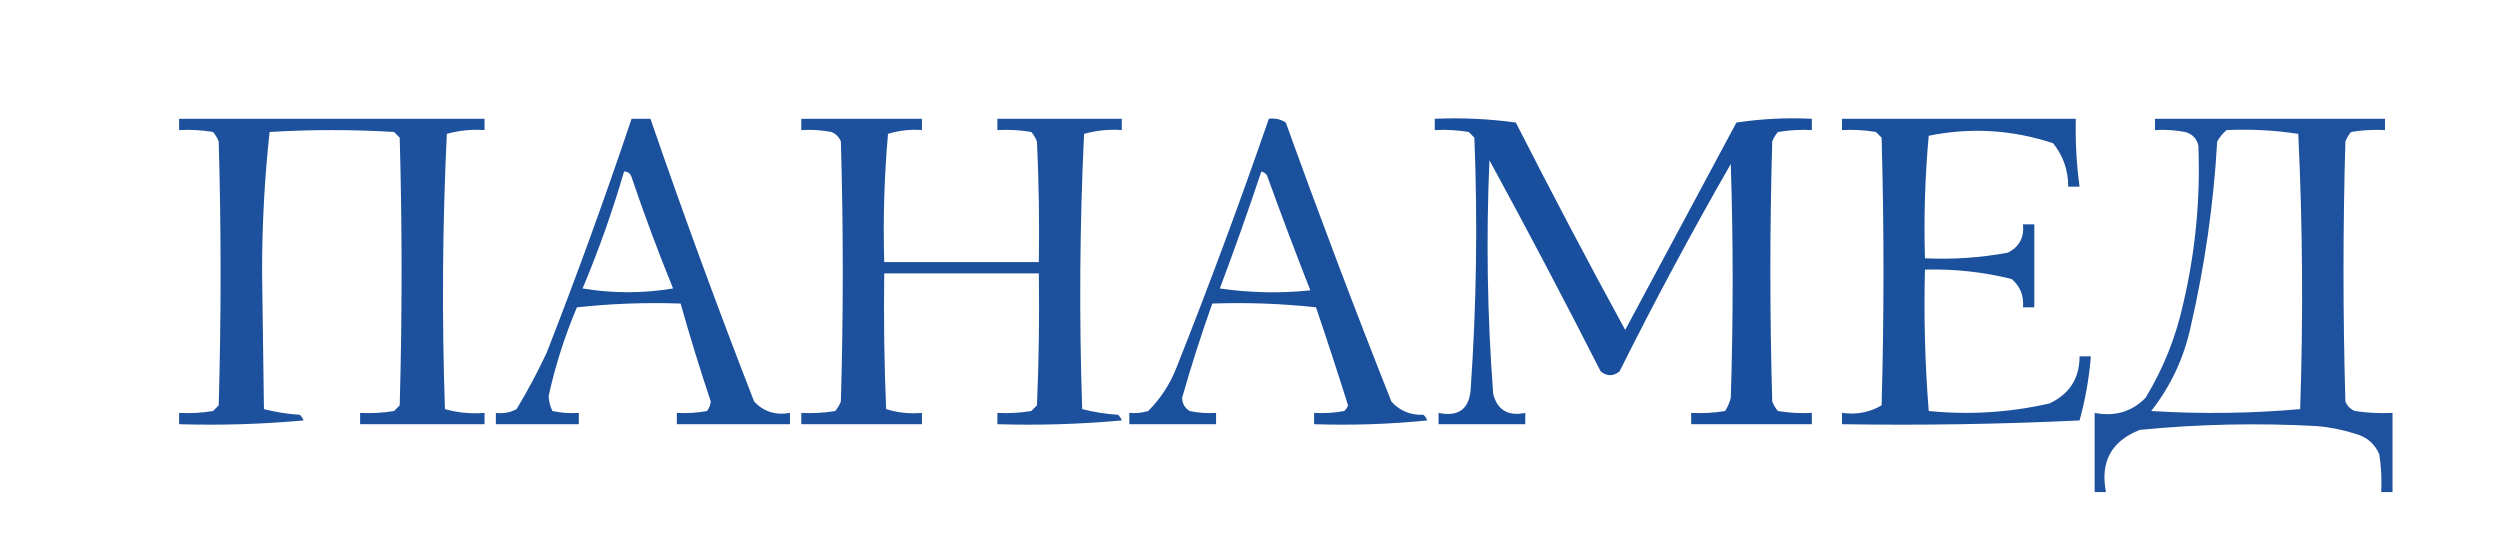 <?xml version="1.0" encoding="UTF-8"?> <svg xmlns="http://www.w3.org/2000/svg" xmlns:xlink="http://www.w3.org/1999/xlink" version="1.1" width="663px" height="146px" style="shape-rendering:geometricPrecision; text-rendering:geometricPrecision; image-rendering:optimizeQuality; fill-rule:evenodd; clip-rule:evenodd"><g><path style="opacity:1" fill="#1d519d" d="M 47.5,31.5 C 74.5,31.5 101.5,31.5 128.5,31.5C 128.5,32.5 128.5,33.5 128.5,34.5C 125.091,34.249 121.758,34.583 118.5,35.5C 117.334,59.827 117.167,84.16 118,108.5C 121.394,109.456 124.894,109.789 128.5,109.5C 128.5,110.5 128.5,111.5 128.5,112.5C 117.5,112.5 106.5,112.5 95.5,112.5C 95.5,111.5 95.5,110.5 95.5,109.5C 98.518,109.665 101.518,109.498 104.5,109C 105,108.5 105.5,108 106,107.5C 106.667,83.833 106.667,60.167 106,36.5C 105.5,36 105,35.5 104.5,35C 93.5,34.333 82.5,34.333 71.5,35C 70.177,47.109 69.51,59.443 69.5,72C 69.667,84.167 69.833,96.333 70,108.5C 73.076,109.288 76.242,109.788 79.5,110C 79.957,110.414 80.291,110.914 80.5,111.5C 69.52,112.499 58.52,112.832 47.5,112.5C 47.5,111.5 47.5,110.5 47.5,109.5C 50.518,109.665 53.518,109.498 56.5,109C 57,108.5 57.5,108 58,107.5C 58.667,84.167 58.667,60.833 58,37.5C 57.626,36.584 57.126,35.75 56.5,35C 53.518,34.502 50.518,34.335 47.5,34.5C 47.5,33.5 47.5,32.5 47.5,31.5 Z"></path></g><g><path style="opacity:1" fill="#1b509d" d="M 167.5,31.5 C 169.167,31.5 170.833,31.5 172.5,31.5C 181.164,56.657 190.331,81.657 200,106.5C 202.546,109.186 205.713,110.186 209.5,109.5C 209.5,110.5 209.5,111.5 209.5,112.5C 199.5,112.5 189.5,112.5 179.5,112.5C 179.5,111.5 179.5,110.5 179.5,109.5C 182.187,109.664 184.854,109.497 187.5,109C 188.059,108.275 188.392,107.442 188.5,106.5C 185.625,97.875 182.958,89.209 180.5,80.5C 171.249,80.182 162.083,80.516 153,81.5C 149.773,89.116 147.273,96.949 145.5,105C 145.559,106.436 145.892,107.769 146.5,109C 148.81,109.497 151.143,109.663 153.5,109.5C 153.5,110.5 153.5,111.5 153.5,112.5C 146.167,112.5 138.833,112.5 131.5,112.5C 131.5,111.5 131.5,110.5 131.5,109.5C 133.467,109.739 135.301,109.406 137,108.5C 139.921,103.659 142.588,98.659 145,93.5C 153.003,72.989 160.503,52.322 167.5,31.5 Z M 165.5,45.5 C 166.497,45.47 167.164,45.97 167.5,47C 170.872,56.949 174.538,66.783 178.5,76.5C 170.5,77.833 162.5,77.833 154.5,76.5C 158.769,66.359 162.436,56.025 165.5,45.5 Z"></path></g><g><path style="opacity:1" fill="#1d519d" d="M 212.5,31.5 C 223.167,31.5 233.833,31.5 244.5,31.5C 244.5,32.5 244.5,33.5 244.5,34.5C 241.421,34.26 238.421,34.593 235.5,35.5C 234.501,46.814 234.168,58.147 234.5,69.5C 248.167,69.5 261.833,69.5 275.5,69.5C 275.667,58.828 275.5,48.161 275,37.5C 274.626,36.584 274.126,35.75 273.5,35C 270.518,34.502 267.518,34.335 264.5,34.5C 264.5,33.5 264.5,32.5 264.5,31.5C 275.5,31.5 286.5,31.5 297.5,31.5C 297.5,32.5 297.5,33.5 297.5,34.5C 294.091,34.249 290.758,34.583 287.5,35.5C 286.334,59.827 286.167,84.16 287,108.5C 290.076,109.288 293.242,109.788 296.5,110C 296.957,110.414 297.291,110.914 297.5,111.5C 286.52,112.499 275.52,112.832 264.5,112.5C 264.5,111.5 264.5,110.5 264.5,109.5C 267.518,109.665 270.518,109.498 273.5,109C 274,108.5 274.5,108 275,107.5C 275.5,95.838 275.667,84.171 275.5,72.5C 261.833,72.5 248.167,72.5 234.5,72.5C 234.333,84.505 234.5,96.505 235,108.5C 238.057,109.451 241.223,109.784 244.5,109.5C 244.5,110.5 244.5,111.5 244.5,112.5C 233.833,112.5 223.167,112.5 212.5,112.5C 212.5,111.5 212.5,110.5 212.5,109.5C 215.518,109.665 218.518,109.498 221.5,109C 222.126,108.25 222.626,107.416 223,106.5C 223.667,83.5 223.667,60.5 223,37.5C 222.5,36.333 221.667,35.5 220.5,35C 217.854,34.503 215.187,34.336 212.5,34.5C 212.5,33.5 212.5,32.5 212.5,31.5 Z"></path></g><g><path style="opacity:1" fill="#1b509d" d="M 336.5,31.5 C 338.144,31.287 339.644,31.62 341,32.5C 349.94,57.322 359.274,81.989 369,106.5C 371.228,108.968 374.062,110.135 377.5,110C 377.957,110.414 378.291,110.914 378.5,111.5C 368.522,112.499 358.522,112.832 348.5,112.5C 348.5,111.5 348.5,110.5 348.5,109.5C 351.187,109.664 353.854,109.497 356.5,109C 356.957,108.586 357.291,108.086 357.5,107.5C 354.769,98.808 351.936,90.141 349,81.5C 339.917,80.516 330.751,80.182 321.5,80.5C 318.565,88.714 315.898,97.047 313.5,105.5C 313.529,107.029 314.196,108.196 315.5,109C 317.81,109.497 320.143,109.663 322.5,109.5C 322.5,110.5 322.5,111.5 322.5,112.5C 314.833,112.5 307.167,112.5 299.5,112.5C 299.5,111.5 299.5,110.5 299.5,109.5C 301.199,109.66 302.866,109.494 304.5,109C 307.787,105.707 310.287,101.873 312,97.5C 320.665,75.669 328.832,53.669 336.5,31.5 Z M 334.5,45.5 C 335.117,45.611 335.617,45.944 336,46.5C 339.704,56.736 343.537,66.903 347.5,77C 339.479,77.832 331.479,77.665 323.5,76.5C 327.371,66.219 331.038,55.886 334.5,45.5 Z"></path></g><g><path style="opacity:1" fill="#1a4f9d" d="M 380.5,31.5 C 387.755,31.187 394.921,31.52 402,32.5C 411.412,50.991 421.079,69.325 431,87.5C 440.833,69.167 450.667,50.833 460.5,32.5C 467.134,31.503 473.8,31.17 480.5,31.5C 480.5,32.5 480.5,33.5 480.5,34.5C 477.482,34.335 474.482,34.502 471.5,35C 470.874,35.75 470.374,36.584 470,37.5C 469.333,60.5 469.333,83.5 470,106.5C 470.374,107.416 470.874,108.25 471.5,109C 474.482,109.498 477.482,109.665 480.5,109.5C 480.5,110.5 480.5,111.5 480.5,112.5C 469.833,112.5 459.167,112.5 448.5,112.5C 448.5,111.5 448.5,110.5 448.5,109.5C 451.518,109.665 454.518,109.498 457.5,109C 458.191,107.933 458.691,106.766 459,105.5C 459.667,84.833 459.667,64.167 459,43.5C 448.658,61.515 438.824,79.849 429.5,98.5C 427.833,99.833 426.167,99.833 424.5,98.5C 414.921,79.675 405.088,61.009 395,42.5C 394.099,63.197 394.433,83.864 396,104.5C 397.105,108.754 399.939,110.42 404.5,109.5C 404.5,110.5 404.5,111.5 404.5,112.5C 396.833,112.5 389.167,112.5 381.5,112.5C 381.5,111.5 381.5,110.5 381.5,109.5C 386.701,110.573 389.535,108.573 390,103.5C 391.563,81.194 391.896,58.861 391,36.5C 390.5,36 390,35.5 389.5,35C 386.518,34.502 383.518,34.335 380.5,34.5C 380.5,33.5 380.5,32.5 380.5,31.5 Z"></path></g><g><path style="opacity:1" fill="#1b509d" d="M 488.5,31.5 C 509.167,31.5 529.833,31.5 550.5,31.5C 550.36,37.536 550.693,43.536 551.5,49.5C 550.5,49.5 549.5,49.5 548.5,49.5C 548.478,45.115 547.145,41.282 544.5,38C 533.66,34.402 522.66,33.735 511.5,36C 510.513,46.752 510.18,57.585 510.5,68.5C 517.906,68.848 525.239,68.348 532.5,67C 535.521,65.461 536.854,62.961 536.5,59.5C 537.5,59.5 538.5,59.5 539.5,59.5C 539.5,66.833 539.5,74.167 539.5,81.5C 538.5,81.5 537.5,81.5 536.5,81.5C 536.759,78.435 535.759,75.935 533.5,74C 525.959,72.121 518.292,71.288 510.5,71.5C 510.178,84.08 510.511,96.58 511.5,109C 522.3,110.067 532.966,109.4 543.5,107C 548.837,104.504 551.504,100.338 551.5,94.5C 552.5,94.5 553.5,94.5 554.5,94.5C 554.039,100.265 553.039,105.932 551.5,111.5C 530.511,112.5 509.511,112.833 488.5,112.5C 488.5,111.5 488.5,110.5 488.5,109.5C 492.351,110.029 495.851,109.362 499,107.5C 499.667,83.833 499.667,60.167 499,36.5C 498.5,36 498,35.5 497.5,35C 494.518,34.502 491.518,34.335 488.5,34.5C 488.5,33.5 488.5,32.5 488.5,31.5 Z"></path></g><g><path style="opacity:1" fill="#1f529e" d="M 571.5,31.5 C 591.833,31.5 612.167,31.5 632.5,31.5C 632.5,32.5 632.5,33.5 632.5,34.5C 629.482,34.335 626.482,34.502 623.5,35C 622.874,35.75 622.374,36.584 622,37.5C 621.333,60.5 621.333,83.5 622,106.5C 622.5,107.667 623.333,108.5 624.5,109C 627.817,109.498 631.15,109.665 634.5,109.5C 634.5,116.5 634.5,123.5 634.5,130.5C 633.5,130.5 632.5,130.5 631.5,130.5C 631.665,127.15 631.498,123.817 631,120.5C 629.749,117.619 627.583,115.786 624.5,115C 621.247,113.964 617.914,113.297 614.5,113C 598.801,112.138 583.134,112.471 567.5,114C 559.935,116.96 556.935,122.46 558.5,130.5C 557.5,130.5 556.5,130.5 555.5,130.5C 555.5,123.5 555.5,116.5 555.5,109.5C 560.849,110.539 565.349,109.205 569,105.5C 573.711,97.74 577.045,89.407 579,80.5C 582.241,66.668 583.574,52.667 583,38.5C 582.5,36.667 581.333,35.5 579.5,35C 576.854,34.503 574.187,34.336 571.5,34.5C 571.5,33.5 571.5,32.5 571.5,31.5 Z M 590.5,34.5 C 596.893,34.207 603.227,34.54 609.5,35.5C 610.666,59.827 610.833,84.16 610,108.5C 596.909,109.655 583.742,109.822 570.5,109C 575.724,102.341 579.224,94.841 581,86.5C 584.725,70.367 587.058,54.034 588,37.5C 588.698,36.309 589.531,35.309 590.5,34.5 Z"></path></g></svg> 